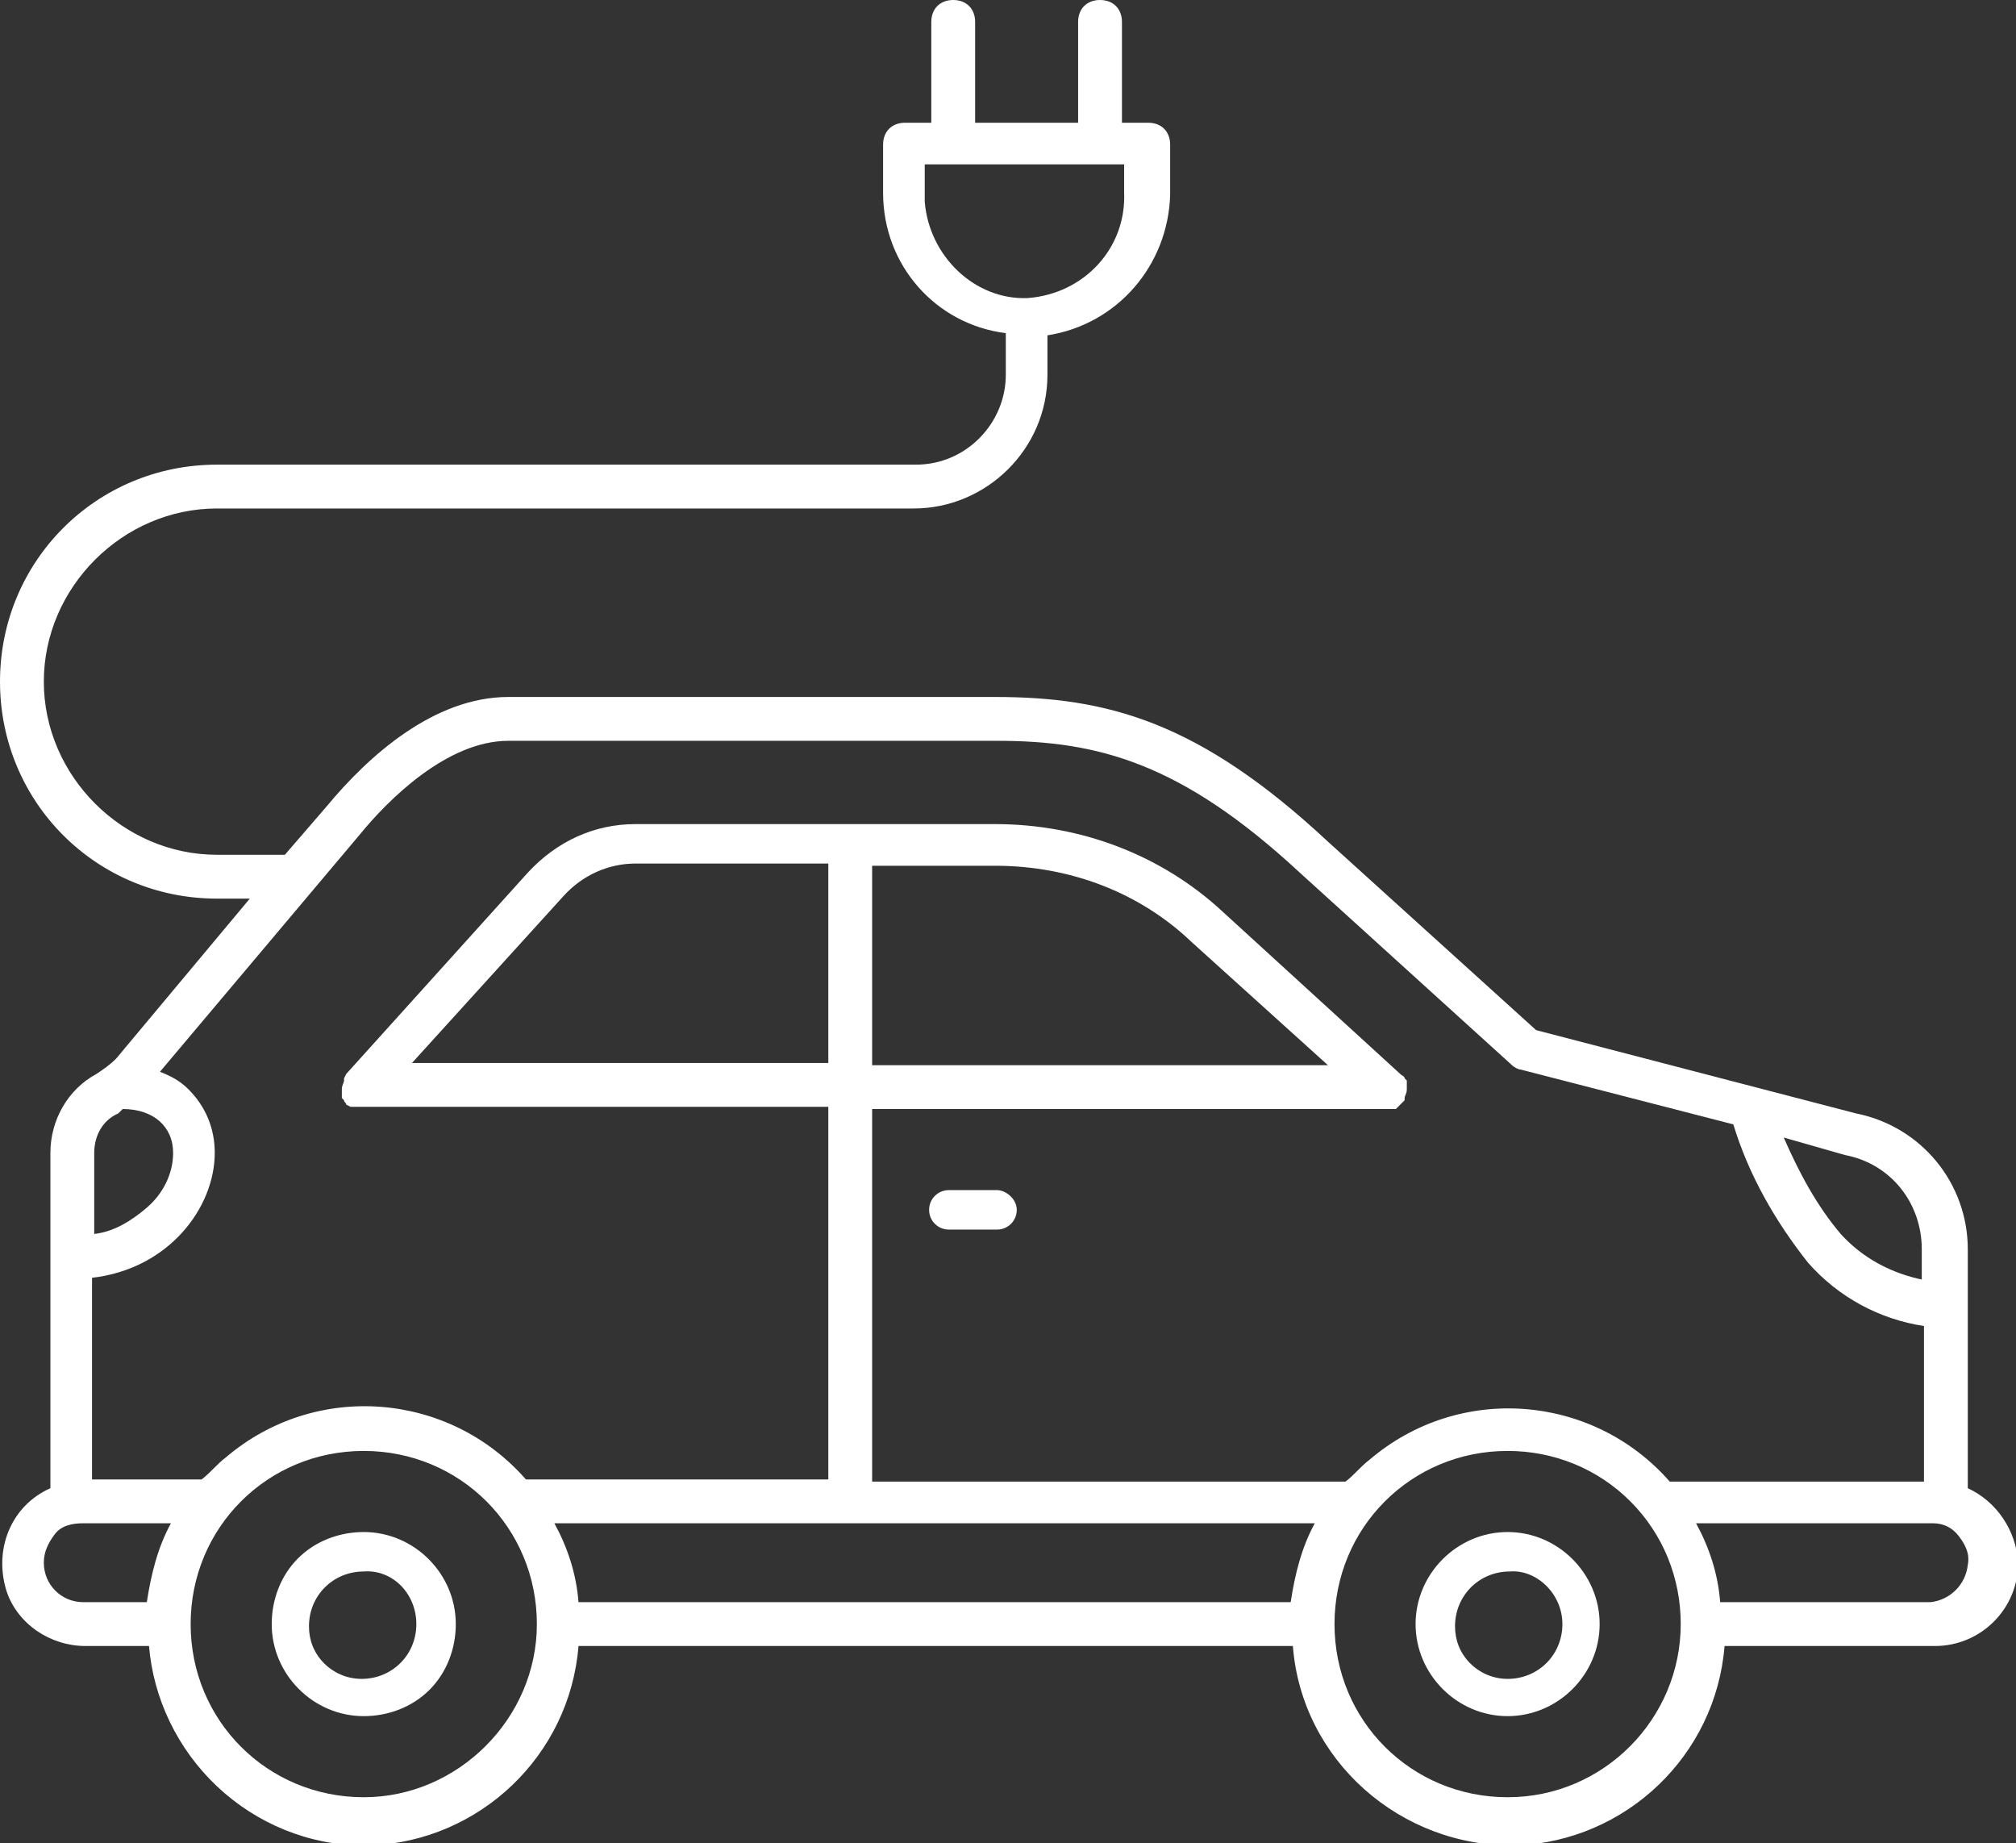 <?xml version="1.0" encoding="utf-8"?>
<!-- Generator: Adobe Illustrator 24.3.1, SVG Export Plug-In . SVG Version: 6.00 Build 0)  -->
<svg version="1.1" id="white_svg_1px" xmlns="http://www.w3.org/2000/svg" xmlns:xlink="http://www.w3.org/1999/xlink" x="0px"
	 y="0px" viewBox="0 0 92 84.1" style="enable-background:new 0 0 92 84.1;" xml:space="preserve">
<rect x="0" y="0" width="92" height="84.1" fill="#333333" stroke="none"/>
<style type="text/css">
	.st0{fill:#FFFFFF;}
</style>
<path class="st0" d="M89.8,67.9V57c0-3-2.1-5.6-5.1-6.2L70.1,47l-9.5-8.6c-5.9-5.5-10.1-6.6-15.2-6.6H23.2c-3.4,0-6.4,2.7-8.3,5
	L13,39H9.9C5.6,39,2,35.4,2,31.1s3.6-7.9,7.9-7.9h31.8c3.3,0,6.1-2.7,6.1-6.1v-1.8c3.2-0.5,5.5-3.2,5.6-6.4V6.6c0-0.6-0.4-1-1-1
	h-1.2V1c0-0.6-0.4-1-1-1s-1,0.4-1,1v4.6h-4.7V1c0-0.6-0.4-1-1-1s-1,0.4-1,1v4.6h-1.2c-0.6,0-1,0.4-1,1v2.2c0,3.3,2.4,6,5.6,6.4v1.9
	c0,2.2-1.8,4.1-4.1,4.1H9.9c-5.5,0-9.9,4.4-9.9,9.9S4.4,41,9.9,41h1.5l-6.1,7.3C5,48.6,4.7,48.8,4.4,49c-1.3,0.7-2.1,2.1-2.1,3.6
	v15.3c-1.8,0.8-2.6,2.8-2,4.7c0.5,1.5,2,2.5,3.6,2.5h2.9c0.2,2.4,1.3,4.7,3.1,6.4c1.8,1.7,4.2,2.7,6.7,2.7c0.1,0,0.2,0,0.3,0
	c5-0.2,9.1-4.1,9.5-9.1H59c0.4,5.2,4.9,9.2,10.2,9.1c5-0.2,9.1-4.1,9.5-9.1h9.6c2.1,0,3.8-1.7,3.8-3.8C92,69.8,91.1,68.5,89.8,67.9z
	 M87.8,58.4c-1.5-0.3-2.8-1-3.8-2.1c-1.1-1.3-1.9-2.8-2.6-4.4l2.8,0.8c2.1,0.4,3.5,2.2,3.5,4.3V58.4z M87.8,60.5v7.1H76.2
	c-3.5-4-9.6-4.5-13.7-1c-0.4,0.3-0.7,0.7-1.1,1H39.8v-17h23.9l0.4-0.4v-0.1c0-0.1,0.1-0.2,0.1-0.4c0-0.1,0-0.1,0-0.3v-0.1l-0.1-0.1
	c0-0.1-0.1-0.1-0.2-0.2l-8.1-7.4c-2.8-2.6-6.5-4-10.4-4c0,0,0,0,0,0H29c0,0,0,0,0,0c-1.9,0-3.6,0.8-4.9,2.2L15.8,49l-0.1,0.2v0.1
	c0,0.1-0.1,0.2-0.1,0.4c0,0.1,0,0.1,0,0.1c0,0.1,0,0.1,0,0.2v0.1l0.1,0.1c0,0.1,0.1,0.1,0.1,0.2l0.2,0.1h0.2c0.1,0,0.2,0,0.3,0h21.3
	v17H24c-3.5-4-9.6-4.5-13.7-1c-0.4,0.3-0.7,0.7-1.1,1H4.2v-9.2c3.5-0.4,5.6-3.2,5.6-5.7c0-1.1-0.4-2.1-1.2-2.9
	c-0.4-0.4-0.8-0.6-1.3-0.8l9.1-10.8c1.3-1.6,4-4.3,6.8-4.3h22.3c4.6,0,8.4,1,13.8,6l9.7,8.8c0.1,0.1,0.3,0.2,0.4,0.2l9.7,2.5
	c0.7,2.3,1.9,4.4,3.4,6.3C83.9,59.2,85.8,60.2,87.8,60.5z M68.8,82C68.8,82,68.8,82,68.8,82c-4.4,0-7.9-3.5-7.9-7.9
	c0-4.4,3.5-7.9,7.9-7.9c0,0,0,0,0,0c2.1,0,4.1,0.8,5.6,2.3c1.5,1.5,2.3,3.5,2.3,5.6C76.7,78.4,73.2,82,68.8,82z M25.7,40.9
	c0.9-1,2.1-1.5,3.3-1.5h8.8l0,9.1h-19L25.7,40.9z M39.8,48.6v-9.1h5.6c0,0,0,0,0,0c3.4,0,6.6,1.2,9,3.5l6.2,5.6H39.8z M16.6,82
	C16.6,82,16.6,82,16.6,82c-4.4,0-7.9-3.5-7.9-7.9c0-4.4,3.5-7.9,7.9-7.9c0,0,0,0,0,0c4.4,0,7.9,3.5,7.9,7.9
	C24.5,78.4,20.9,82,16.6,82z M5.6,50.6c1.4,0,2.3,0.8,2.3,2c0,1-0.5,1.9-1.2,2.5c-0.7,0.6-1.5,1.1-2.4,1.2v-3.7
	c0-0.8,0.4-1.5,1.1-1.8L5.6,50.6z M7.8,69.5c-0.6,1.1-0.9,2.3-1.1,3.6H3.8c-1,0-1.8-0.8-1.8-1.8v0c0-0.5,0.2-0.9,0.5-1.3
	s0.8-0.5,1.3-0.5H7.8z M60,69.5c-0.6,1.1-0.9,2.3-1.1,3.6H26.4c-0.1-1.3-0.5-2.5-1.1-3.6H60z M88.2,69.5c0.5,0,0.9,0.2,1.2,0.6
	c0.3,0.4,0.5,0.8,0.4,1.3c-0.1,0.9-0.8,1.6-1.7,1.7l-9.6,0c-0.1-1.3-0.5-2.5-1.1-3.6L88.2,69.5z M42.2,9.2c0-0.1,0-0.3,0-0.4l0-1.3
	h9.1l0,1.3c0.1,2.5-1.8,4.6-4.4,4.8C44.5,13.7,42.4,11.7,42.2,9.2z"/>
<g>
	<path class="st0" d="M16.6,69.9C16.6,69.9,16.6,69.9,16.6,69.9c-1.1,0-2.2,0.4-3,1.2c-0.8,0.8-1.2,1.9-1.2,3c0,2.3,1.9,4.2,4.2,4.2
		c0,0,0,0,0,0c1.1,0,2.2-0.4,3-1.2c0.8-0.8,1.2-1.9,1.2-3C20.8,71.8,18.9,69.9,16.6,69.9z M19,74.1c0,1.4-1.1,2.5-2.5,2.5h0
		c0,0,0,0,0,0c-0.7,0-1.3-0.3-1.7-0.7c-0.5-0.5-0.7-1.1-0.7-1.7c0-1.4,1.1-2.5,2.5-2.5c0,0,0,0,0,0C17.9,71.6,19,72.7,19,74.1z"/>
	<path class="st0" d="M68.8,69.9C68.8,69.9,68.8,69.9,68.8,69.9c-2.3,0-4.2,1.9-4.2,4.2c0,2.3,1.9,4.2,4.2,4.2c0,0,0,0,0,0
		c2.3,0,4.2-1.9,4.2-4.2C73,71.8,71.1,69.9,68.8,69.9z M71.3,74.1c0,1.4-1.1,2.5-2.5,2.5c0,0,0,0,0,0c-0.7,0-1.3-0.3-1.7-0.7
		c-0.5-0.5-0.7-1.1-0.7-1.7c0-1.4,1.1-2.5,2.5-2.5c0,0,0,0,0,0C70.1,71.6,71.3,72.7,71.3,74.1z"/>
	<path class="st0" d="M45.5,54.3h-2.2c-0.5,0-0.9,0.4-0.9,0.9s0.4,0.9,0.9,0.9h2.2c0.5,0,0.9-0.4,0.9-0.9S45.9,54.3,45.5,54.3z"/>
</g>
</svg>
